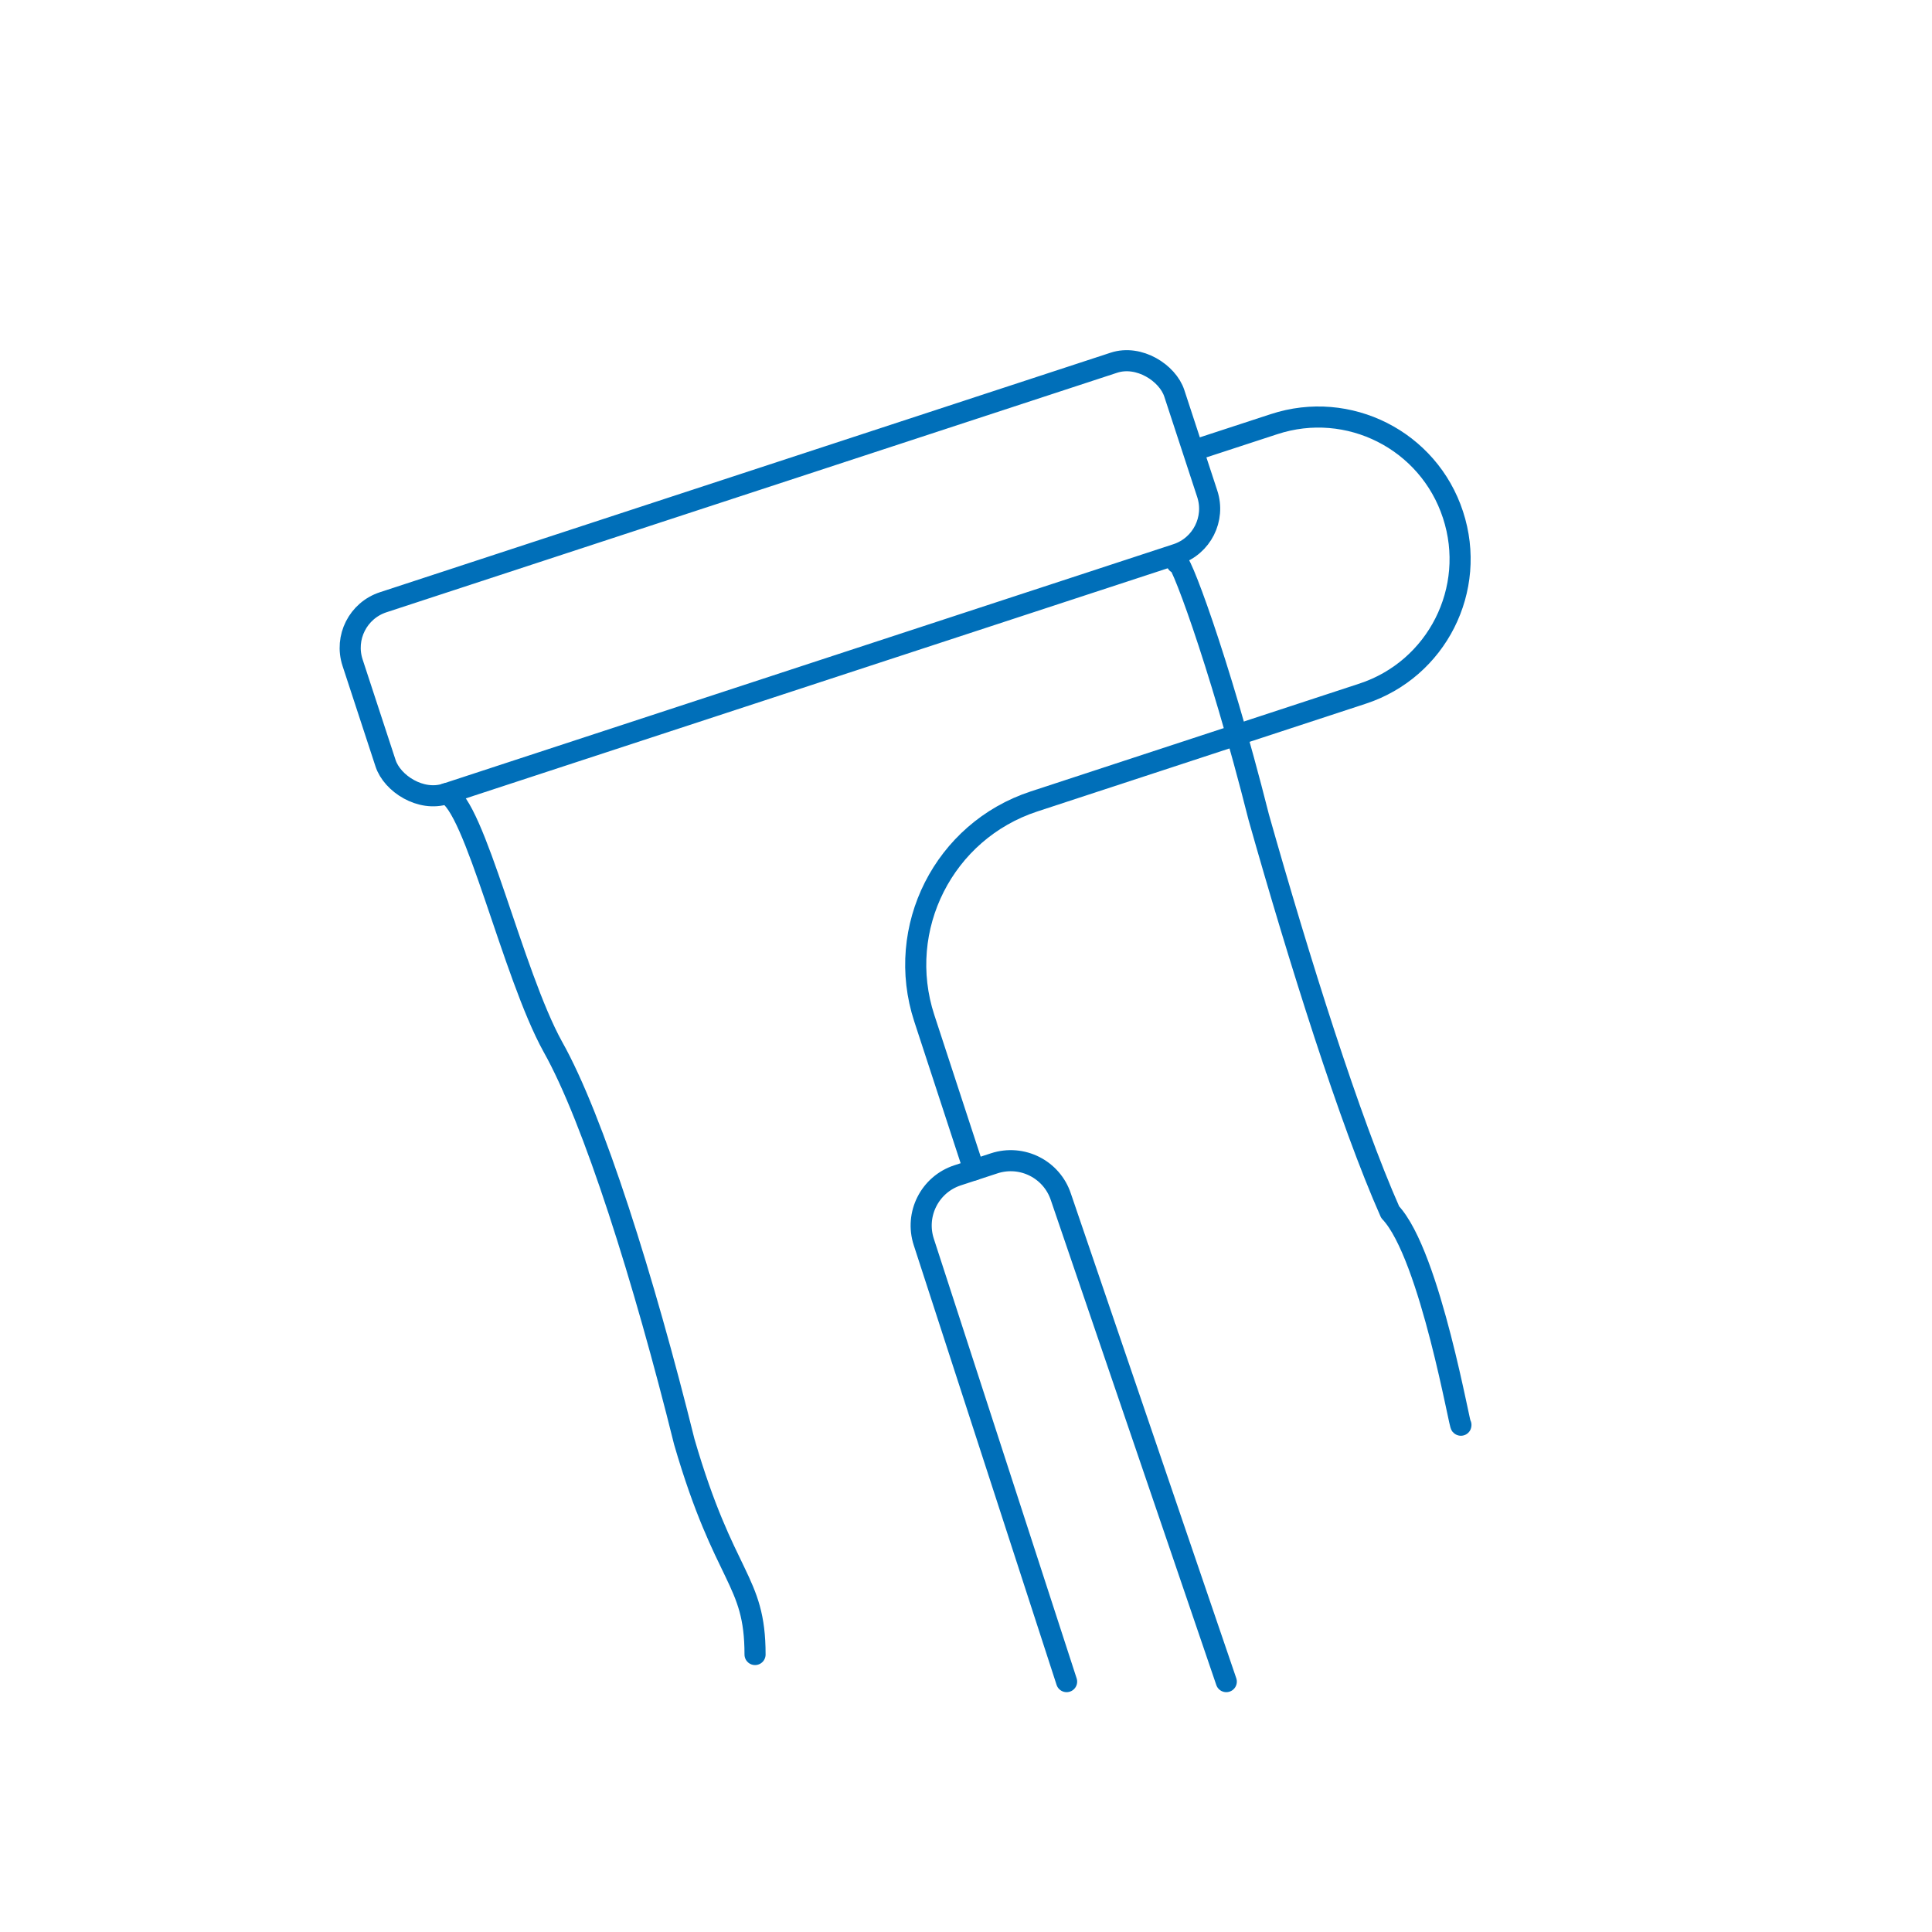 <?xml version="1.0" encoding="UTF-8"?>
<svg id="Graphics" xmlns="http://www.w3.org/2000/svg" viewBox="0 0 119.06 119.06">
  <g>
    <g>
      <path d="M60.02,72.1l-3.06-9.35c-1.82-5.56,1.21-11.54,6.76-13.36l20.24-6.64c4.59-1.5,7.09-6.44,5.58-11.03h0c-1.5-4.59-6.44-7.09-11.03-5.58l-4.86,1.59" style="fill: none; stroke: #006fb9; stroke-linecap: round; stroke-linejoin: round; stroke-width: 1.3px;"/>
      <rect x="21.42" y="29.42" width="53.29" height="12.42" rx="2.95" ry="2.95" transform="translate(-8.71 16.75) rotate(-18.15)" style="fill: none; stroke: #006fb9; stroke-linecap: round; stroke-linejoin: round; stroke-width: 1.3px;"/>
    </g>
    <path d="M65.73,103.63l-8.8-27.09c-.56-1.71.37-3.55,2.08-4.11l2.26-.74c1.71-.56,3.55.37,4.11,2.08l10.19,29.86" style="fill: none; stroke: #006fb9; stroke-linecap: round; stroke-linejoin: round; stroke-width: 1.3px;"/>
  </g>
  <path d="M46.53,101.96c0-4.67-1.87-4.55-4.36-13.11-2.49-10.03-5.61-19.92-8.1-24.34-2.49-4.5-4.82-14.97-6.58-15.6" style="fill: none; stroke: #006fb9; stroke-linecap: round; stroke-linejoin: round; stroke-width: 1.3px;"/>
  <path d="M90.03,87.81c0,.59-1.87-10.49-4.36-13.11-2.49-5.61-5.61-15.54-8.1-24.34-2.49-9.87-5.04-16.53-5.04-15.66" style="fill: none; stroke: #006fb9; stroke-linecap: round; stroke-linejoin: round; stroke-width: 1.3px;"/>
</svg>